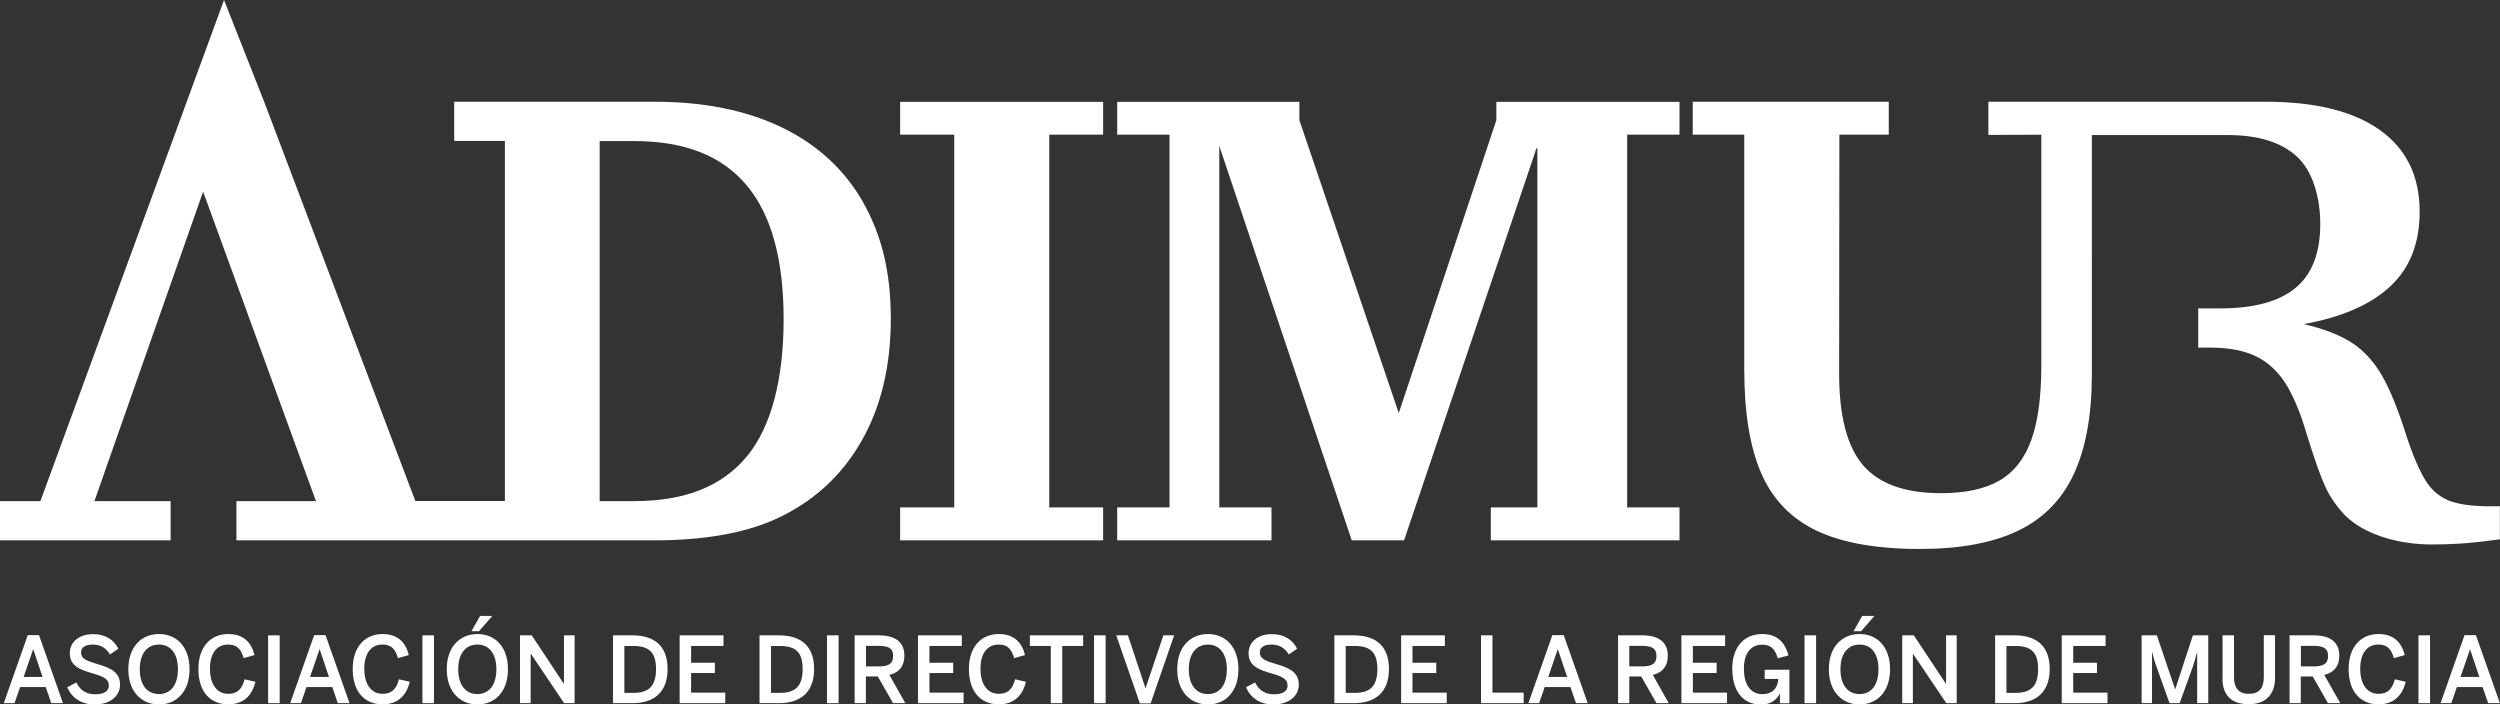 <svg xmlns="http://www.w3.org/2000/svg" id="Capa_2" data-name="Capa 2" viewBox="0 0 211.58 59.62"><rect x="0" y="0" width="211.58" height="59.62" fill="#333333" stroke="none"/><defs><style>      .cls-1 {        fill: #fff;      }    </style></defs><g id="Capa_1-2" data-name="Capa 1"><path class="cls-1" d="M2.35,53.75h.95l2.03,5.76h-.99l-.47-1.36H1.7l-.47,1.36H.32l2.03-5.76ZM3.6,57.29l-.78-2.33h-.02l-.8,2.33h1.6Z"></path><path class="cls-1" d="M5.69,58.16l.77-.4c.34.68.87,1,1.58,1s1.17-.22,1.17-.74-.36-.73-1.3-1.01c-1.11-.32-2-.63-2-1.72,0-.98.8-1.62,1.96-1.62s1.8.56,2.15,1.23l-.71.49c-.34-.57-.83-.84-1.45-.84s-1,.23-1,.65c0,.54.41.71,1.35.99,1.09.32,1.95.67,1.95,1.75,0,.94-.8,1.68-2.16,1.68-1.14,0-1.95-.59-2.31-1.46"></path><path class="cls-1" d="M10.86,56.64c0-1.93,1.14-2.98,2.6-2.98s2.58,1.05,2.58,2.98-1.13,2.98-2.58,2.98-2.6-1.05-2.6-2.98M15.06,56.64c0-1.35-.64-2.09-1.61-2.09s-1.62.74-1.62,2.09.64,2.1,1.62,2.1,1.61-.75,1.61-2.1"></path><path class="cls-1" d="M16.79,56.62c0-1.92,1.08-2.96,2.52-2.96,1.33,0,1.97.74,2.23,1.78l-.92.26c-.22-.76-.55-1.15-1.31-1.15-.97,0-1.54.75-1.54,2.05s.58,2.12,1.55,2.12c.74,0,1.16-.37,1.38-1.23l.92.21c-.28,1.14-.98,1.91-2.31,1.91-1.47,0-2.52-1.02-2.52-2.99"></path><rect class="cls-1" x="22.69" y="53.77" width=".98" height="5.74"></rect><path class="cls-1" d="M26.6,53.75h.95l2.03,5.76h-.99l-.47-1.36h-2.18l-.47,1.36h-.91l2.03-5.76ZM27.84,57.29l-.78-2.33h-.02l-.8,2.33h1.6Z"></path><path class="cls-1" d="M29.85,56.62c0-1.92,1.08-2.96,2.52-2.96,1.33,0,1.97.74,2.23,1.78l-.92.26c-.22-.76-.55-1.15-1.31-1.15-.97,0-1.54.75-1.54,2.05s.58,2.12,1.55,2.12c.74,0,1.16-.37,1.38-1.23l.92.21c-.28,1.14-.98,1.91-2.31,1.91-1.47,0-2.52-1.02-2.52-2.99"></path><rect class="cls-1" x="35.75" y="53.77" width=".98" height="5.74"></rect><path class="cls-1" d="M37.81,56.64c0-1.93,1.14-2.98,2.6-2.98s2.58,1.05,2.58,2.98-1.13,2.98-2.58,2.98-2.6-1.05-2.6-2.98M42.01,56.64c0-1.35-.64-2.09-1.61-2.09s-1.62.74-1.62,2.09.64,2.1,1.62,2.1,1.61-.75,1.61-2.1M40.63,52.13h1.03l-1.12,1.29h-.64l.73-1.29Z"></path><polygon class="cls-1" points="44.01 53.77 45 53.77 47.71 57.86 47.73 57.86 47.73 53.77 48.63 53.77 48.63 59.51 47.74 59.51 44.93 55.33 44.91 55.33 44.91 59.51 44.01 59.51 44.01 53.77"></polygon><path class="cls-1" d="M51.88,53.77h1.64c1.8,0,2.98.84,2.98,2.85s-1.2,2.89-2.98,2.89h-1.64v-5.74ZM53.6,58.64c1.31,0,1.92-.57,1.92-2.02s-.62-1.95-1.94-1.95h-.74v3.97h.75Z"></path><polygon class="cls-1" points="57.52 53.77 61.23 53.77 61.23 54.67 58.49 54.67 58.49 56.09 60.5 56.09 60.5 56.96 58.49 56.96 58.49 58.62 61.38 58.62 61.38 59.51 57.52 59.51 57.52 53.77"></polygon><path class="cls-1" d="M64.28,53.77h1.64c1.8,0,2.98.84,2.98,2.85s-1.2,2.89-2.98,2.89h-1.64v-5.74ZM66.01,58.64c1.31,0,1.92-.57,1.92-2.02s-.62-1.95-1.94-1.95h-.74v3.97h.75Z"></path><rect class="cls-1" x="69.99" y="53.77" width=".98" height="5.74"></rect><path class="cls-1" d="M72.33,53.77h2.05c1.36,0,2.16.55,2.16,1.72,0,.92-.47,1.43-1.27,1.63l1.35,2.39h-1.04l-1.29-2.26h-1.01v2.26h-.95v-5.74ZM74.35,56.4c.81,0,1.24-.2,1.24-.88s-.43-.86-1.25-.86h-1.05v1.74h1.06Z"></path><polygon class="cls-1" points="77.69 53.77 81.4 53.77 81.4 54.67 78.66 54.67 78.66 56.09 80.67 56.09 80.67 56.96 78.66 56.96 78.66 58.62 81.55 58.62 81.55 59.51 77.69 59.51 77.69 53.77"></polygon><path class="cls-1" d="M82,56.62c0-1.92,1.08-2.96,2.52-2.96,1.33,0,1.97.74,2.23,1.78l-.92.26c-.22-.76-.55-1.15-1.31-1.15-.97,0-1.54.75-1.54,2.05s.58,2.12,1.55,2.12c.74,0,1.16-.37,1.38-1.23l.92.21c-.28,1.14-.98,1.91-2.31,1.91-1.47,0-2.52-1.02-2.52-2.99"></path><polygon class="cls-1" points="88.93 54.67 87.16 54.67 87.16 53.77 91.67 53.77 91.67 54.67 89.9 54.67 89.9 59.51 88.93 59.51 88.93 54.67"></polygon><rect class="cls-1" x="92.59" y="53.77" width=".98" height="5.74"></rect><polygon class="cls-1" points="94.47 53.77 95.46 53.77 96.94 58.24 96.95 58.24 98.46 53.77 99.37 53.77 97.38 59.53 96.47 59.53 94.47 53.77"></polygon><path class="cls-1" d="M99.63,56.64c0-1.93,1.14-2.98,2.6-2.98s2.58,1.05,2.58,2.98-1.13,2.98-2.58,2.98-2.6-1.05-2.6-2.98M103.83,56.64c0-1.35-.64-2.09-1.6-2.09s-1.62.74-1.62,2.09.64,2.1,1.62,2.1,1.6-.75,1.6-2.1"></path><path class="cls-1" d="M105.45,58.16l.77-.4c.34.68.87,1,1.58,1s1.17-.22,1.17-.74-.36-.73-1.3-1.01c-1.11-.32-2-.63-2-1.72,0-.98.8-1.62,1.96-1.62s1.8.56,2.15,1.23l-.71.49c-.34-.57-.83-.84-1.45-.84s-1,.23-1,.65c0,.54.41.71,1.35.99,1.09.32,1.95.67,1.95,1.75,0,.94-.8,1.68-2.16,1.68-1.14,0-1.95-.59-2.31-1.46"></path><path class="cls-1" d="M112.93,53.77h1.64c1.8,0,2.98.84,2.98,2.85s-1.2,2.89-2.98,2.89h-1.64v-5.74ZM114.65,58.64c1.31,0,1.92-.57,1.92-2.02s-.62-1.95-1.94-1.95h-.74v3.97h.75Z"></path><polygon class="cls-1" points="118.58 53.77 122.28 53.77 122.28 54.67 119.54 54.67 119.54 56.09 121.55 56.09 121.55 56.96 119.54 56.96 119.54 58.62 122.44 58.62 122.44 59.51 118.58 59.51 118.58 53.77"></polygon><polygon class="cls-1" points="125.34 53.77 126.31 53.77 126.31 58.62 128.95 58.62 128.95 59.51 125.34 59.51 125.34 53.77"></polygon><path class="cls-1" d="M131.39,53.75h.95l2.03,5.76h-.99l-.47-1.36h-2.18l-.47,1.36h-.91l2.03-5.76ZM132.63,57.29l-.78-2.33h-.02l-.8,2.33h1.6Z"></path><path class="cls-1" d="M136.94,53.77h2.05c1.36,0,2.16.55,2.16,1.72,0,.92-.47,1.43-1.27,1.63l1.35,2.39h-1.04l-1.29-2.26h-1.01v2.26h-.95v-5.74ZM138.95,56.4c.81,0,1.24-.2,1.24-.88s-.43-.86-1.25-.86h-1.05v1.74h1.06Z"></path><polygon class="cls-1" points="142.3 53.77 146 53.77 146 54.67 143.27 54.67 143.27 56.09 145.28 56.09 145.28 56.96 143.27 56.96 143.27 58.62 146.16 58.62 146.16 59.51 142.3 59.51 142.3 53.77"></polygon><path class="cls-1" d="M146.6,56.61c0-1.84,1-2.95,2.53-2.95,1.09,0,1.88.5,2.23,1.81l-.9.24c-.26-.86-.65-1.15-1.33-1.15s-1.54.42-1.54,2.03.77,2.16,1.58,2.16c.76,0,1.28-.45,1.34-1.29h-1.16v-.78h2.09v2.84h-.8v-.83h-.01c-.18.41-.68.94-1.57.94-1.64,0-2.45-1.25-2.45-3"></path><rect class="cls-1" x="152.72" y="53.77" width=".98" height="5.74"></rect><path class="cls-1" d="M154.78,56.64c0-1.93,1.14-2.98,2.6-2.98s2.58,1.05,2.58,2.98-1.13,2.98-2.58,2.98-2.6-1.05-2.6-2.98M158.98,56.64c0-1.35-.64-2.09-1.6-2.09s-1.62.74-1.62,2.09.64,2.1,1.62,2.1,1.6-.75,1.6-2.1M157.6,52.13h1.03l-1.12,1.29h-.64l.73-1.29Z"></path><polygon class="cls-1" points="160.99 53.77 161.97 53.77 164.68 57.86 164.7 57.86 164.7 53.77 165.6 53.77 165.6 59.51 164.72 59.51 161.9 55.33 161.89 55.33 161.89 59.51 160.99 59.51 160.99 53.77"></polygon><path class="cls-1" d="M168.85,53.77h1.64c1.8,0,2.98.84,2.98,2.85s-1.2,2.89-2.98,2.89h-1.64v-5.74ZM170.57,58.64c1.31,0,1.92-.57,1.92-2.02s-.62-1.95-1.94-1.95h-.74v3.97h.75Z"></path><polygon class="cls-1" points="174.49 53.77 178.2 53.77 178.2 54.67 175.46 54.67 175.46 56.09 177.47 56.09 177.47 56.96 175.46 56.96 175.46 58.62 178.36 58.62 178.36 59.51 174.49 59.51 174.49 53.77"></polygon><path class="cls-1" d="M181.26,53.77h1.28l1.54,4.55h.02l1.49-4.55h1.3v5.74h-.94v-4.28h-.02c-.09.39-.21.77-.34,1.17l-1.12,3.11h-.86l-1.11-3.11c-.14-.41-.23-.66-.35-1.21h-.02v4.32h-.88v-5.74Z"></path><path class="cls-1" d="M188.1,57.41v-3.64h.97v3.56c0,.88.38,1.39,1.26,1.39s1.26-.5,1.26-1.39v-3.57h.95v3.64c0,1.3-.74,2.2-2.22,2.2-1.58,0-2.23-.88-2.23-2.19"></path><path class="cls-1" d="M193.77,53.77h2.05c1.36,0,2.16.55,2.16,1.72,0,.92-.47,1.43-1.27,1.63l1.35,2.39h-1.04l-1.29-2.26h-1.01v2.26h-.95v-5.74ZM195.79,56.4c.81,0,1.24-.2,1.24-.88s-.43-.86-1.25-.86h-1.05v1.74h1.06Z"></path><path class="cls-1" d="M198.77,56.62c0-1.92,1.08-2.96,2.52-2.96,1.33,0,1.97.74,2.23,1.78l-.92.26c-.22-.76-.55-1.15-1.31-1.15-.97,0-1.54.75-1.54,2.05s.58,2.12,1.55,2.12c.74,0,1.16-.37,1.38-1.23l.92.21c-.28,1.14-.98,1.91-2.31,1.91-1.47,0-2.52-1.02-2.52-2.99"></path><rect class="cls-1" x="204.68" y="53.77" width=".98" height="5.74"></rect><path class="cls-1" d="M208.59,53.75h.95l2.03,5.76h-.99l-.47-1.36h-2.18l-.47,1.36h-.91l2.03-5.76ZM209.83,57.29l-.78-2.33h-.01l-.8,2.33h1.6Z"></path><polygon class="cls-1" points="93.36 11.4 93.36 8.62 76.18 8.62 76.18 11.36 76.18 11.4 80.74 11.4 80.76 11.4 80.76 42.94 80.74 42.95 80.74 42.94 76.18 42.94 76.18 45.73 93.36 45.73 93.36 42.94 88.8 42.94 88.8 11.4 93.36 11.4"></polygon><polygon class="cls-1" points="142.14 11.4 142.14 8.62 126.64 8.62 126.64 10.17 118.38 34.96 109.97 10.17 109.97 8.62 94.55 8.62 94.55 11.4 98.98 11.4 98.98 42.94 94.55 42.94 94.55 45.73 98.98 45.73 103.19 45.73 107.54 45.73 107.61 45.73 107.61 42.94 103.19 42.94 103.19 12.35 114.4 45.73 118.83 45.73 130.04 12.53 130.11 12.53 130.11 42.94 126.17 42.94 126.17 45.73 126.2 45.73 130.11 45.73 137.71 45.73 141.79 45.73 142.14 45.73 142.14 42.94 137.71 42.94 137.71 11.4 142.14 11.4"></polygon><path class="cls-1" d="M207.56,42.48c-.91-.3-1.64-.85-2.18-1.66-.54-.81-1.11-2.1-1.7-3.87-.69-2.21-1.38-3.92-2.07-5.13-.69-1.2-1.54-2.14-2.55-2.8-1.01-.66-2.37-1.19-4.09-1.59,3.25-.59,5.69-1.66,7.34-3.21,1.65-1.55,2.47-3.65,2.47-6.31,0-3-1.12-5.3-3.36-6.9-2.24-1.6-5.47-2.4-9.7-2.4h-23.44v2.79h.05v.02l4.43-.02v19.57c0,2.61-.28,4.7-.85,6.27-.57,1.58-1.46,2.72-2.69,3.43-1.23.71-2.88,1.07-4.94,1.07-3.05,0-5.25-.79-6.6-2.36-1.35-1.57-2.03-4.16-2.03-7.75l.02-20.23h4.18v-2.79h-16.59v2.79h4.36v19.86c0,3.64.47,6.57,1.43,8.78.96,2.21,2.52,3.83,4.68,4.87,2.16,1.03,5.09,1.55,8.78,1.55,3.39,0,6.16-.52,8.3-1.55,2.14-1.03,3.71-2.64,4.72-4.83,1.01-2.19,1.51-5,1.51-8.45V11.43h11.51c2.56,0,4.5.6,5.83,1.81,1.33,1.2,1.99,3.45,1.99,5.71,0,2.46-.7,4.27-2.1,5.42-1.4,1.16-3.53,1.73-6.38,1.73h-1.85v3.32h1.03c1.57,0,2.86.25,3.87.74,1.01.49,1.84,1.27,2.51,2.32.66,1.06,1.27,2.52,1.81,4.39.64,2.07,1.16,3.52,1.55,4.35.39.84.93,1.62,1.62,2.36.79.79,1.83,1.4,3.14,1.84,1.3.44,2.74.66,4.32.66.64,0,1.39-.02,2.25-.07.86-.05,2-.17,3.43-.37v-2.8c-1.77.05-3.11-.07-4.02-.37"></path><path class="cls-1" d="M73.04,17.1c-1.58-2.75-3.86-4.86-6.86-6.31-3-1.45-6.59-2.18-10.77-2.18h-16.97v3.32h4.29v30.47h-7.58L22.36,8.62,18.96,0,3.42,42.41H0v3.32h14.44v-3.32h-6.45l9.2-26.19,9.55,26.19h-6.73v3.32h35.39c4.13,0,7.53-.59,10.18-1.77,3.15-1.42,5.57-3.6,7.27-6.53,1.7-2.93,2.54-6.41,2.54-10.44s-.79-7.13-2.36-9.89M63.22,38.61c-2.07,2.53-5.24,3.8-9.52,3.8h-2.95V11.94h2.95c4.23,0,7.39,1.24,9.48,3.73,2.09,2.48,3.14,6.26,3.14,11.33s-1.03,9.09-3.1,11.62"></path></g></svg>